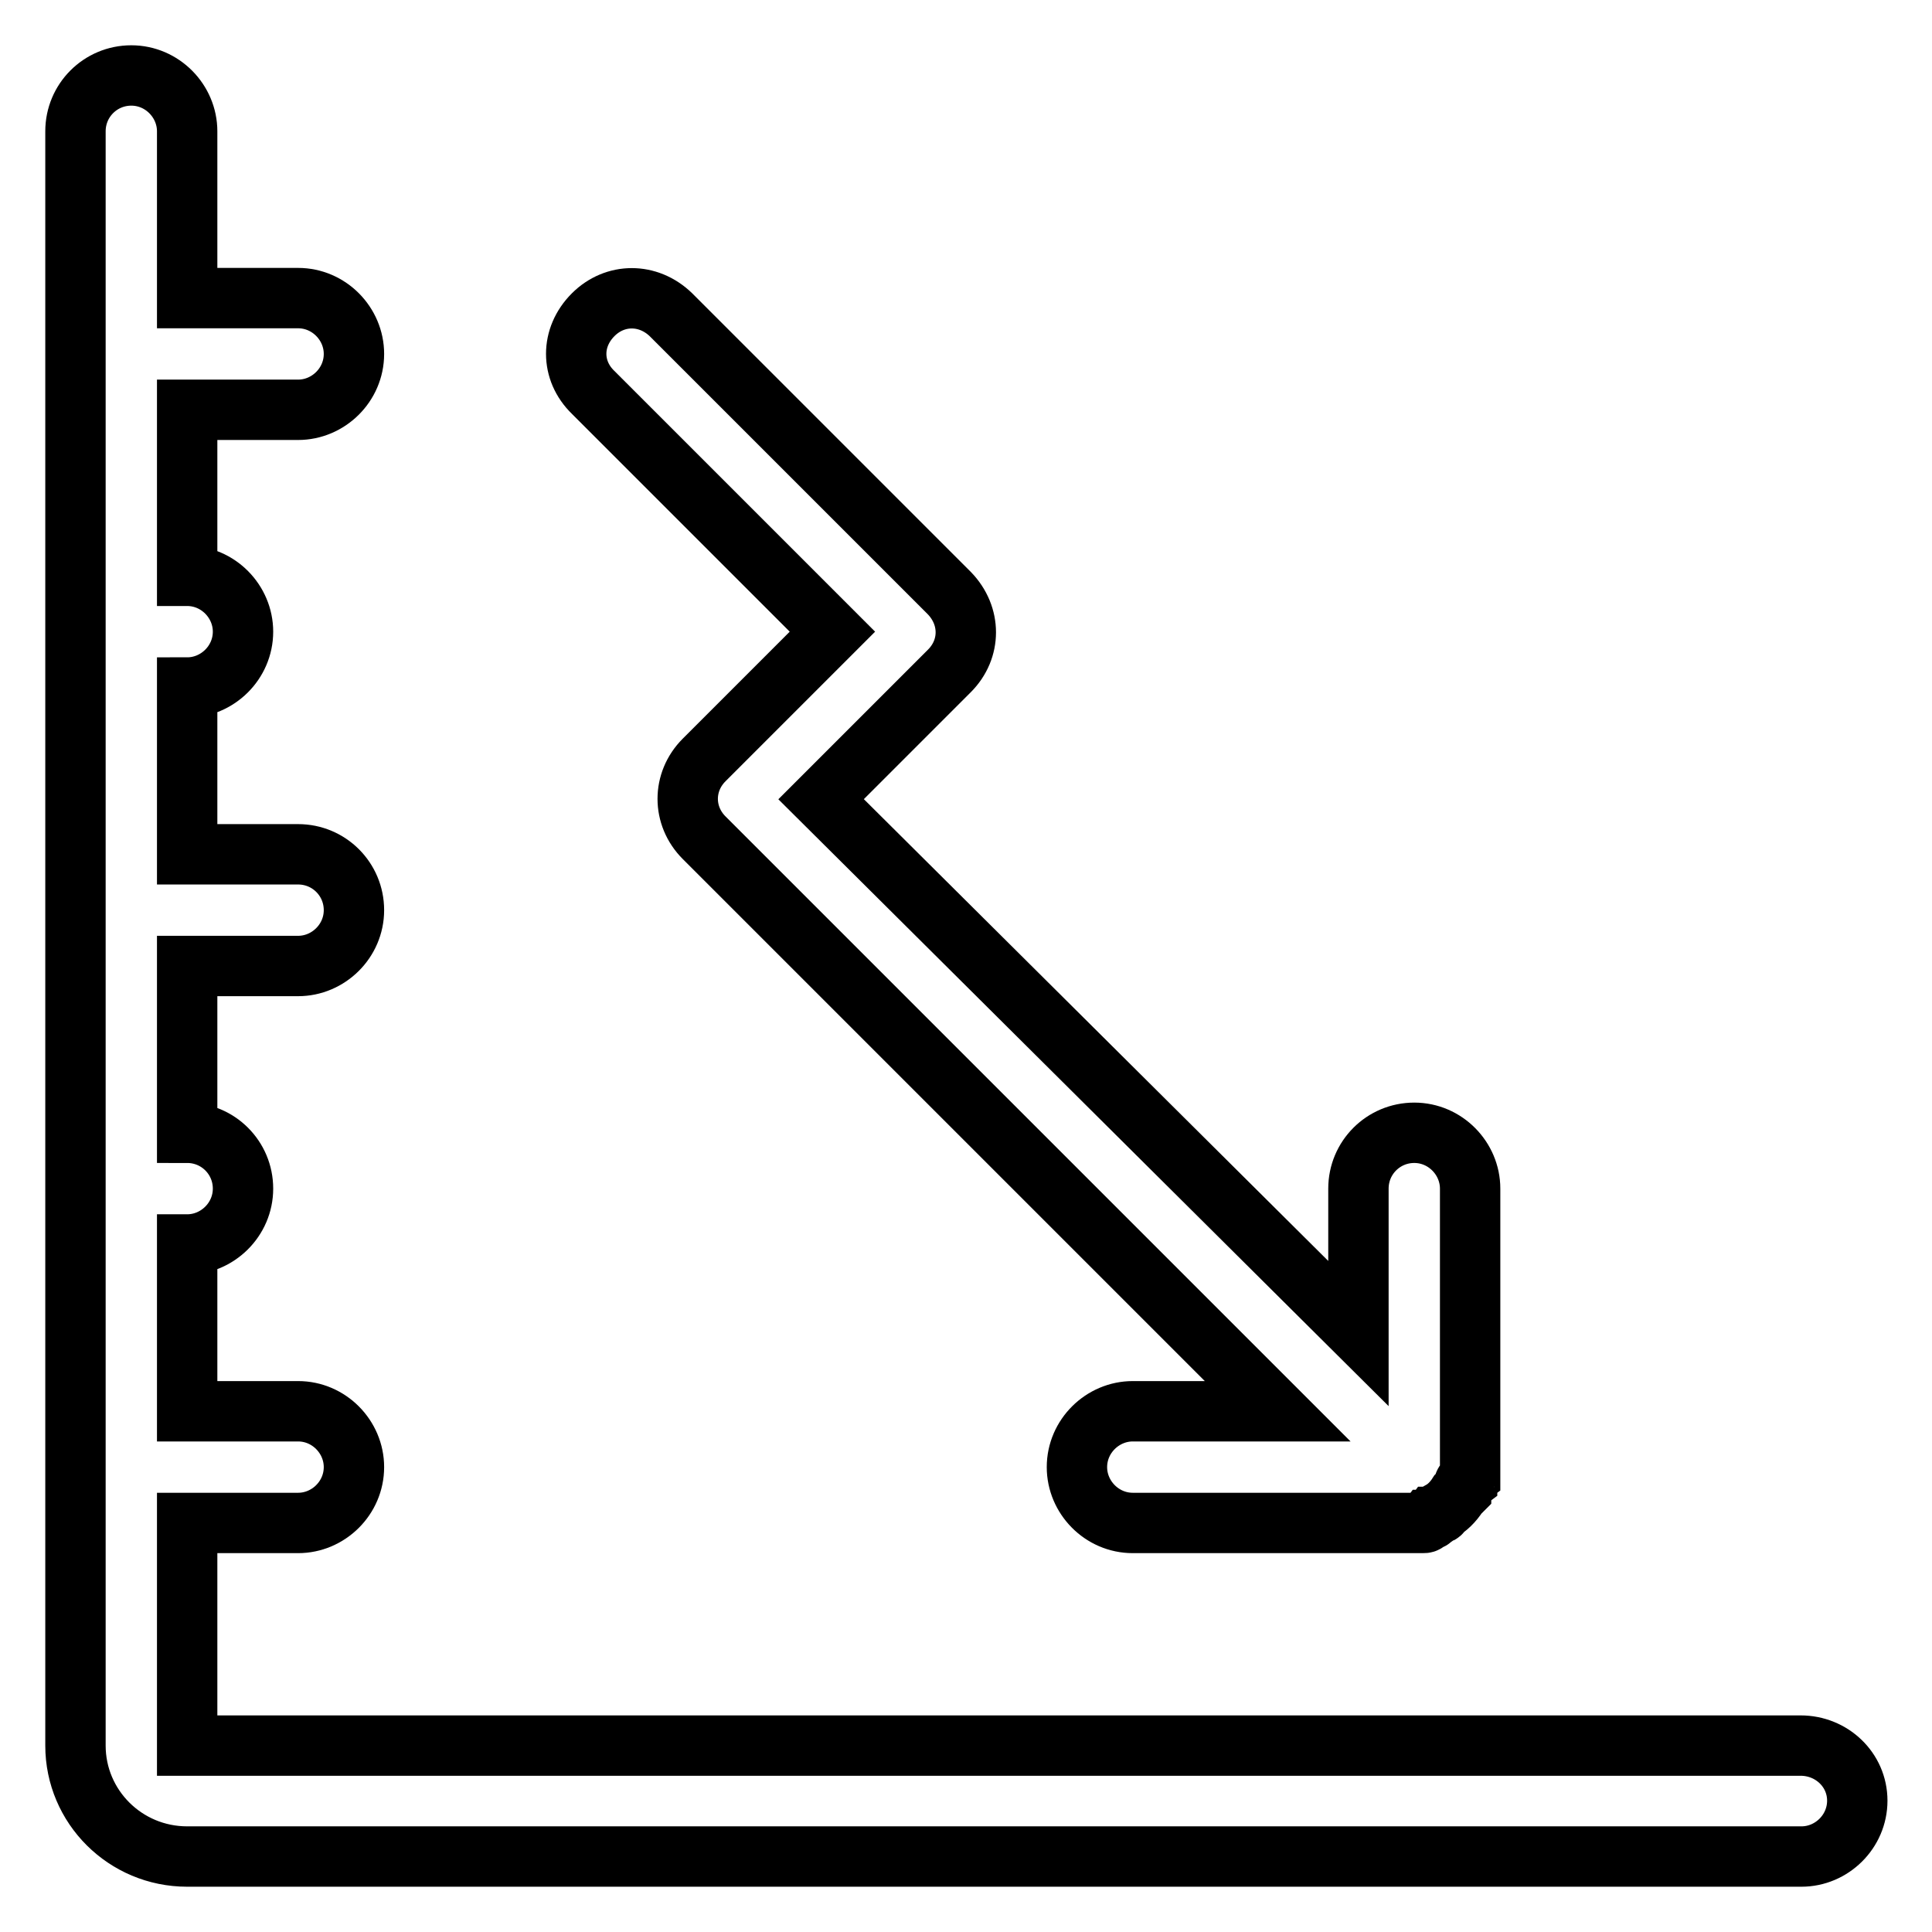 <?xml version="1.0" encoding="utf-8"?>
<!-- Svg Vector Icons : http://www.onlinewebfonts.com/icon -->
<!DOCTYPE svg PUBLIC "-//W3C//DTD SVG 1.1//EN" "http://www.w3.org/Graphics/SVG/1.1/DTD/svg11.dtd">
<svg version="1.1" xmlns="http://www.w3.org/2000/svg" xmlns:xlink="http://www.w3.org/1999/xlink" x="0px" y="0px" viewBox="0 0 256 256" enable-background="new 0 0 256 256" xml:space="preserve">
<g><g><path stroke-width="8" fill-opacity="0" stroke="#000000"  d="M238.6,231.3H24.8v-29.5h14.7c4,0,7.4-3.3,7.4-7.4c0-4-3.3-7.4-7.4-7.4H24.8v-22.1c4,0,7.4-3.3,7.4-7.4s-3.3-7.4-7.4-7.4V128h14.7c4,0,7.4-3.3,7.4-7.4s-3.3-7.4-7.4-7.4H24.8V91.1c4,0,7.4-3.3,7.4-7.4c0-4-3.3-7.4-7.4-7.4V54.3h14.7c4,0,7.4-3.3,7.4-7.4c0-4-3.3-7.4-7.4-7.4H24.8V17.4c0-4-3.3-7.4-7.4-7.4c-4.1,0-7.4,3.3-7.4,7.4v213.9c0,8.1,6.6,14.7,14.8,14.7h213.9c4,0,7.4-3.3,7.4-7.4S242.7,231.3,238.6,231.3z"/><path stroke-width="8" fill-opacity="0" stroke="#000000"  d="M125.8,78.6L88.9,41.7c-3-2.9-7.4-2.9-10.3,0c-3,3-3,7.4,0,10.3l31.7,31.7l-17,17c-2.9,2.9-2.9,7.4,0,10.3l76,76h-19.2c-4,0-7.4,3.3-7.4,7.4c0,4,3.3,7.4,7.4,7.4H187c0.4,0,1.1,0,1.5,0s0.4,0,0.7-0.4c0.4,0,0.4,0,0.7-0.4c0.4,0,0.4-0.4,0.7-0.4c0,0,0.4,0,0.4-0.4c0.7-0.4,1.5-1.1,2.2-2.2l0.4-0.4c0-0.4,0.4-0.4,0.4-0.7c0-0.4,0-0.4,0.4-0.7c0-0.4,0-0.4,0.4-0.7c0-0.4,0-1.1,0-1.5v-36.5c0-4-3.3-7.4-7.4-7.4s-7.4,3.3-7.4,7.4v19.2l-71.2-70.8l17-17C128.7,86,128.7,81.6,125.8,78.6z"/></g></g>
</svg>